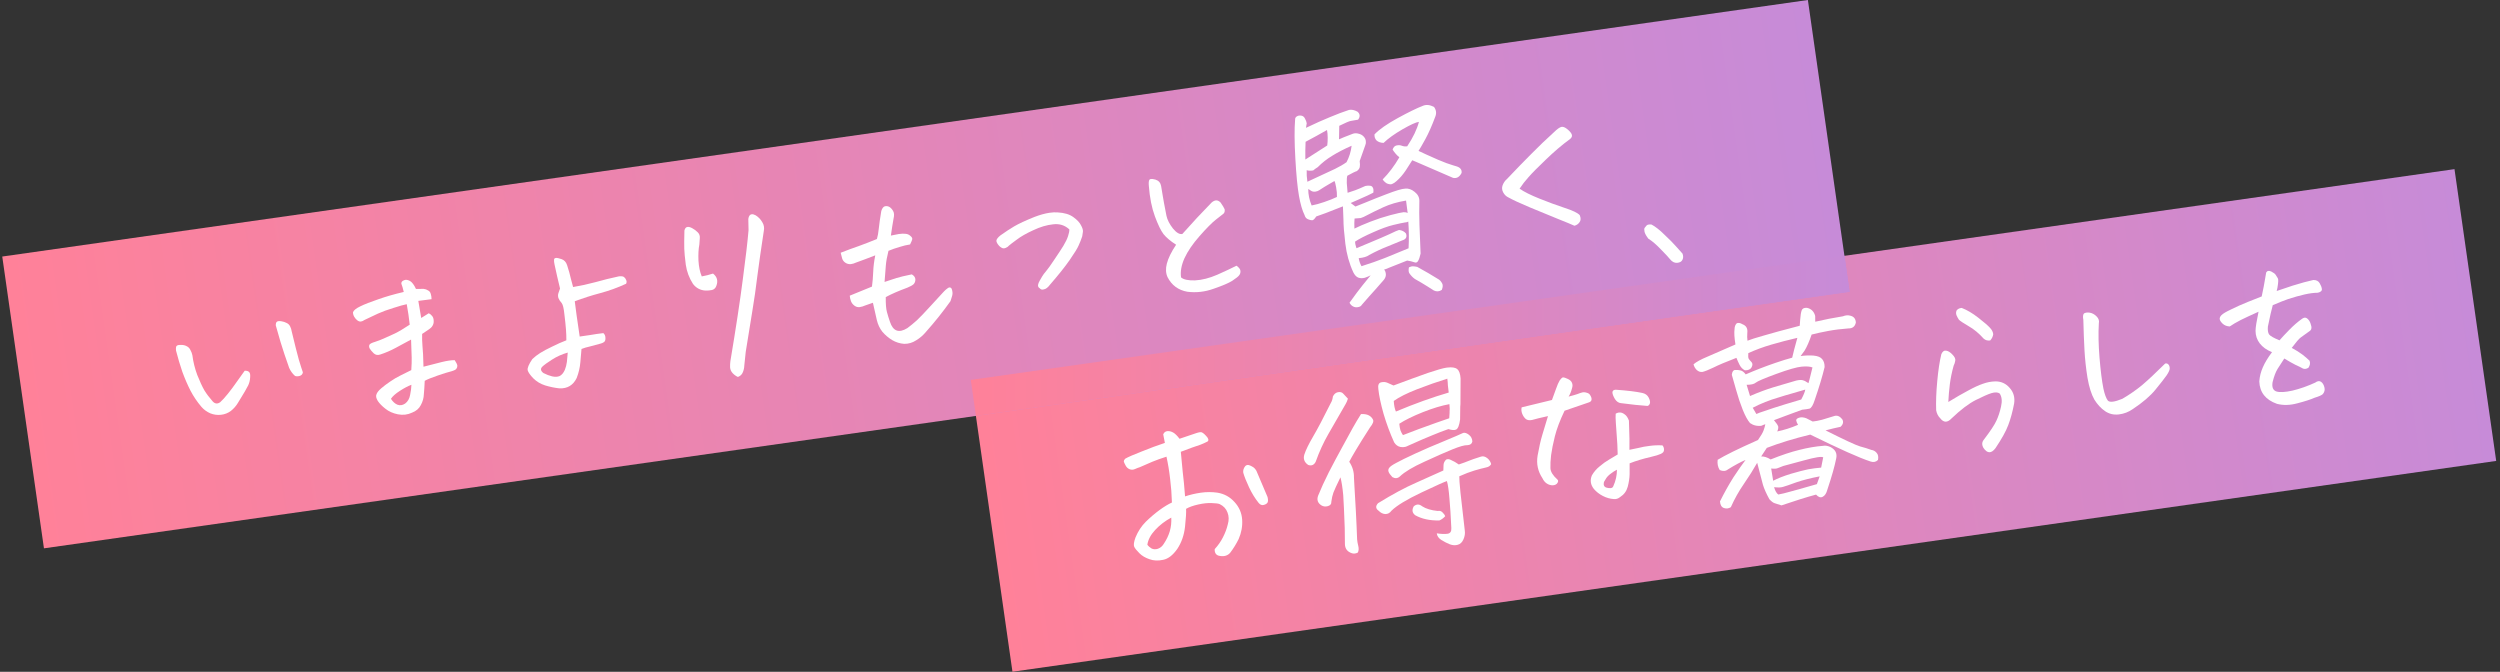 <svg width="588" height="158" viewBox="0 0 588 158" fill="none" xmlns="http://www.w3.org/2000/svg">
<rect x="0" y="0" width="588" height="158" fill="#333333" stroke="none"/>
<g clip-path="url(#clip0_2724_1637)">
<path d="M577.296 39.781L228.322 89.362L238.13 157.991L587.105 108.41L577.296 39.781Z" fill="url(#paint0_linear_2724_1637)"/>
<path d="M425.213 -2.08261e-05L0.529 60.338L10.338 128.967L435.022 68.629L425.213 -2.08261e-05Z" fill="url(#paint1_linear_2724_1637)"/>
<g style="mix-blend-mode:multiply">
<path d="M433.821 60.156L228.326 89.352L229.535 97.812L435.03 68.616L433.821 60.156Z" fill="url(#paint2_linear_2724_1637)"/>
</g>
<path d="M133.208 80.039C133.215 79.218 133.184 78.355 133.115 77.45C133.042 76.515 132.92 75.35 132.749 73.956C132.609 72.557 132.401 71.673 132.126 71.303C131.75 70.884 131.487 70.481 131.335 70.093C131.211 69.67 131.216 69.275 131.352 68.908C131.488 68.541 131.611 68.192 131.72 67.861C131.256 65.973 130.823 64.081 130.421 62.184C130.323 61.726 130.287 61.368 130.313 61.112C130.308 60.861 130.444 60.715 130.722 60.674C131 60.634 131.455 60.725 132.086 60.949C132.718 61.172 133.15 61.645 133.381 62.369C133.782 63.603 134.078 64.664 134.27 65.551C134.488 66.402 134.662 67.055 134.791 67.509C136.485 67.231 138.228 66.851 140.018 66.37C141.835 65.853 143.692 65.394 145.589 64.992C146.211 64.933 146.615 65 146.801 65.194C147.013 65.352 147.173 65.582 147.28 65.881C147.413 66.146 147.407 66.43 147.262 66.735C145.283 67.654 143.245 68.392 141.15 68.949C139.086 69.502 137.097 70.138 135.184 70.858C135.36 72.283 135.504 73.382 135.616 74.154C135.724 74.895 135.967 76.563 136.344 79.157C136.931 79.071 137.734 78.955 138.753 78.806C139.768 78.627 140.818 78.474 141.903 78.348C142.226 78.616 142.39 78.987 142.396 79.459C142.432 79.927 142.323 80.258 142.067 80.453C141.838 80.612 141.587 80.728 141.313 80.799C140.07 81.138 139.174 81.378 138.627 81.521C138.076 81.633 137.456 81.817 136.769 82.075C136.687 82.812 136.599 83.835 136.505 85.141C136.407 86.417 136.117 87.673 135.634 88.91C134.809 90.607 133.46 91.418 131.589 91.344C130.468 91.223 129.346 90.992 128.224 90.651C127.133 90.305 126.2 89.747 125.426 88.976C124.682 88.201 124.244 87.572 124.11 87.086C124.003 86.566 124.365 85.693 125.196 84.469C125.72 83.951 126.343 83.466 127.066 83.014C127.788 82.562 128.725 82.063 129.875 81.517C131.021 80.94 132.132 80.448 133.208 80.039ZM133.533 82.924C132.171 83.312 130.927 83.871 129.804 84.602C128.707 85.298 127.951 85.85 127.537 86.257C127.071 86.734 127.158 87.226 127.799 87.732C128.515 88.101 129.2 88.364 129.854 88.521C130.538 88.674 131.119 88.653 131.595 88.457C132.097 88.227 132.515 87.74 132.849 86.998C133.081 86.428 133.243 85.805 133.334 85.129C133.42 84.423 133.487 83.688 133.533 82.924Z" fill="white"/>
<path d="M96.686 79.865C95.518 80.508 94.319 81.155 93.089 81.807C91.891 82.455 90.674 82.979 89.439 83.379C88.839 83.593 88.32 83.495 87.882 83.085C87.44 82.645 87.135 82.279 86.966 81.989C86.793 81.667 86.766 81.371 86.884 81.102C86.976 80.868 87.446 80.626 88.293 80.376C89.135 80.096 89.895 79.796 90.574 79.477C91.284 79.153 92.053 78.804 92.882 78.431C93.737 78.023 94.898 77.334 96.366 76.364C96.266 75.463 96.167 74.674 96.068 73.994C95.965 73.284 95.83 72.468 95.665 71.546C94.99 71.676 93.945 71.97 92.529 72.428C91.14 72.851 89.927 73.295 88.891 73.761C87.886 74.223 86.824 74.724 85.704 75.266C85.449 75.46 85.182 75.578 84.904 75.619C84.626 75.659 84.346 75.574 84.062 75.363C83.779 75.151 83.534 74.872 83.326 74.524C83.117 74.176 83.017 73.812 83.025 73.432C83.209 72.964 83.788 72.501 84.762 72.044C85.763 71.552 87.165 71.001 88.969 70.391C90.768 69.751 92.766 69.177 94.962 68.668C94.784 67.874 94.594 67.223 94.394 66.716C94.371 66.341 94.585 66.074 95.034 65.914C95.123 65.869 95.213 65.84 95.306 65.827C95.645 65.777 96.021 65.865 96.432 66.089C96.914 66.365 97.383 66.991 97.84 67.965C98.754 67.959 99.352 67.95 99.634 67.941C100.018 67.98 100.367 68.102 100.681 68.309C101.021 68.48 101.236 68.764 101.326 69.161C101.441 69.523 101.5 69.924 101.501 70.366C100.451 70.518 99.414 70.653 98.39 70.771C98.565 71.755 98.791 73.094 99.069 74.788C99.62 74.455 100.213 74.085 100.847 73.677C101.117 73.796 101.367 73.996 101.597 74.278C101.858 74.555 101.994 74.946 102.004 75.449C102.045 75.947 101.907 76.409 101.59 76.833C101.467 77.072 100.699 77.641 99.284 78.541C99.26 79.459 99.287 80.401 99.364 81.368C99.473 82.329 99.552 83.958 99.602 86.253C101.243 85.825 102.672 85.459 103.889 85.156C105.137 84.848 106.157 84.7 106.947 84.711C107.35 85.315 107.556 85.758 107.566 86.04C107.571 86.292 107.494 86.524 107.336 86.736C107.208 86.944 106.812 87.143 106.146 87.335C105.475 87.495 104.419 87.823 102.977 88.316C101.535 88.81 100.508 89.227 99.895 89.569C99.845 90.743 99.777 91.793 99.692 92.721C99.663 93.608 99.425 94.462 98.977 95.284C98.559 96.102 97.872 96.691 96.916 97.051C95.884 97.548 94.768 97.679 93.567 97.443C92.397 97.204 91.418 96.763 90.63 96.12C89.848 95.509 89.255 94.901 88.852 94.298C88.475 93.659 88.37 93.153 88.537 92.782C88.663 92.354 89.035 91.874 89.652 91.343C90.268 90.812 90.964 90.285 91.74 89.762C92.541 89.204 93.354 88.723 94.179 88.319C95.003 87.915 95.856 87.492 96.737 87.048C96.818 85.869 96.849 84.887 96.829 84.102C96.805 83.285 96.757 81.873 96.686 79.865ZM96.766 90.497C95.959 90.804 95.051 91.283 94.042 91.934C93.033 92.585 92.335 93.207 91.949 93.8C92.396 94.492 92.905 94.954 93.475 95.186C94.076 95.414 94.678 95.326 95.281 94.923C95.907 94.454 96.298 93.782 96.455 92.908C96.642 92.029 96.746 91.225 96.766 90.497Z" fill="white"/>
<path d="M173.557 88.659C173.12 88.47 172.715 88.182 172.344 87.795C171.972 87.407 171.763 86.949 171.718 86.419C171.703 85.885 171.726 85.393 171.787 84.943C173.086 77.185 174.061 70.767 174.71 65.69C175.389 60.608 175.838 56.759 176.057 54.141C176.028 53.294 176.01 52.413 176.004 51.499C176.095 50.824 176.356 50.455 176.789 50.392C177.036 50.356 177.347 50.437 177.723 50.634C178.381 51.043 178.901 51.582 179.283 52.252C179.69 52.887 179.809 53.595 179.639 54.377C179.01 58.505 178.509 61.999 178.137 64.86C177.795 67.717 177.397 70.503 176.94 73.218C176.51 75.898 175.995 79.08 175.396 82.762C175.302 83.848 175.19 84.921 175.06 85.981C175.044 86.519 174.93 87.04 174.72 87.544C174.514 88.078 174.126 88.45 173.557 88.659ZM164.487 57.527C164.286 58.534 164.217 59.79 164.278 61.295C164.366 62.764 164.625 64.004 165.055 65.013C165.947 64.852 166.829 64.629 167.702 64.344C168.661 65.088 168.927 66.043 168.497 67.209C168.322 67.739 167.976 68.073 167.46 68.211C166.971 68.314 166.457 68.357 165.918 68.341C164.709 68.265 163.734 67.744 162.994 66.78C162.099 65.396 161.533 63.886 161.295 62.249C161.083 60.577 160.965 59.333 160.941 58.516C160.912 57.669 160.924 56.232 160.976 54.206C161.098 53.747 161.296 53.481 161.57 53.41C161.87 53.303 162.276 53.386 162.788 53.659C163.301 53.931 163.743 54.261 164.115 54.648C164.482 55.005 164.642 55.455 164.595 55.998C164.579 56.536 164.543 57.046 164.487 57.527Z" fill="white"/>
<path d="M55.962 94.755C55.531 95.48 54.976 96.113 54.298 96.653C53.615 97.162 52.839 97.464 51.97 97.559C51.101 97.654 50.264 97.539 49.46 97.215C48.651 96.859 47.964 96.36 47.397 95.717C46.37 94.511 45.506 93.233 44.805 91.884C44.1 90.505 43.459 89.021 42.881 87.434C42.334 85.842 41.84 84.179 41.398 82.446C41.33 81.762 41.415 81.371 41.653 81.273C41.887 81.145 42.227 81.095 42.672 81.125C43.114 81.124 43.522 81.222 43.898 81.42C44.304 81.613 44.601 81.917 44.787 82.331C45 82.71 45.154 83.114 45.247 83.541C45.446 85.121 45.829 86.674 46.398 88.199C46.993 89.689 47.546 90.886 48.056 91.79C48.592 92.658 49.256 93.539 50.049 94.433C50.571 94.988 51.147 95.046 51.777 94.607C52.253 94.191 52.851 93.536 53.573 92.643C54.294 91.749 54.98 90.83 55.631 89.883C56.308 88.902 56.95 88.004 57.557 87.191C58.06 87.18 58.407 87.288 58.597 87.512C58.814 87.702 58.893 88.132 58.833 88.803C58.799 89.438 58.65 90.043 58.387 90.618C58.124 91.192 57.315 92.571 55.962 94.755ZM71.236 87.566C71.175 88.016 70.902 88.308 70.417 88.442C69.958 88.54 69.61 88.528 69.371 88.405C68.792 87.89 68.338 87.262 68.009 86.522C67.209 84.273 66.537 82.257 65.994 80.476C65.478 78.659 65.126 77.433 64.939 76.798C64.841 76.559 64.834 76.293 64.917 75.997C65.004 75.731 65.187 75.579 65.465 75.538C65.712 75.502 65.966 75.513 66.226 75.57C66.646 75.635 67.043 75.766 67.419 75.964C67.79 76.13 68.067 76.406 68.249 76.789C68.426 77.142 68.544 77.519 68.603 77.92C69.325 80.937 69.885 83.158 70.281 84.582C70.709 86.003 71.027 86.997 71.236 87.566Z" fill="white"/>
<path d="M209.537 55.408L211.377 55.046C212.056 54.947 212.606 54.93 213.025 54.995C213.44 55.029 213.811 55.196 214.139 55.495C214.497 55.79 214.632 56.07 214.545 56.335C214.484 56.565 214.319 56.951 214.051 57.495C213.279 57.607 212.441 57.808 211.537 58.097C210.659 58.351 209.804 58.649 208.971 58.991C208.63 60.334 208.421 61.499 208.344 62.488C208.267 63.477 208.169 64.753 208.049 66.315L210.847 65.388C211.632 65.148 212.837 64.862 214.46 64.531C215.012 64.861 215.292 65.262 215.297 65.734C215.298 66.175 215.162 66.542 214.89 66.834C214.612 67.095 214.116 67.372 213.402 67.665C211.396 68.399 209.705 69.134 208.33 69.87C208.308 71.45 208.399 72.619 208.604 73.378C208.809 74.136 209.047 74.906 209.318 75.686C210.052 77.913 211.417 78.409 213.413 77.172C214.153 76.623 214.9 76.01 215.653 75.332C216.401 74.624 217.456 73.525 218.816 72.034C220.206 70.539 221.159 69.501 221.674 68.922C222.215 68.307 222.72 67.871 223.187 67.614C223.527 67.564 223.75 67.689 223.856 67.989C223.959 68.258 224.017 68.549 224.031 68.863C224.076 69.171 223.919 69.825 223.559 70.823C221.752 73.357 219.845 75.748 217.838 77.995C217.169 78.817 216.385 79.499 215.486 80.04C214.623 80.607 213.686 80.885 212.675 80.875C211.655 80.802 210.697 80.5 209.799 79.969C208.933 79.432 208.177 78.785 207.53 78.028C206.91 77.235 206.478 76.32 206.232 75.284C205.937 73.908 205.629 72.549 205.308 71.208C204.735 71.386 204.12 71.602 203.463 71.855C203.079 72.037 202.656 72.162 202.192 72.229C201.76 72.292 201.349 72.178 200.96 71.888C200.571 71.598 200.299 71.243 200.143 70.824C199.988 70.406 199.894 69.978 199.862 69.541C201.59 68.848 203.332 68.137 205.086 67.409C205.238 66.283 205.336 65.118 205.382 63.913C205.427 62.707 205.587 61.423 205.862 60.058C204.191 60.711 202.681 61.278 201.331 61.758C200.979 61.935 200.571 62.058 200.108 62.125C199.64 62.162 199.214 62.05 198.829 61.791C198.444 61.532 198.19 61.19 198.065 60.767C197.94 60.343 197.829 59.902 197.731 59.444C199.252 58.844 200.658 58.324 201.95 57.884C203.269 57.408 204.702 56.852 206.249 56.217C206.442 55.59 206.59 54.764 206.693 53.74C206.796 52.716 206.991 51.347 207.278 49.634C207.471 49.007 207.748 48.636 208.109 48.52C208.171 48.511 208.233 48.502 208.295 48.493C208.604 48.448 208.913 48.513 209.222 48.689C209.571 48.922 209.855 49.243 210.072 49.653C210.32 50.059 210.346 50.67 210.15 51.487C209.941 52.653 209.737 53.96 209.537 55.408Z" fill="white"/>
<path d="M251.507 53.955C250.45 52.973 249.178 52.575 247.691 52.76C246.199 52.913 244.643 53.377 243.02 54.149C241.394 54.89 240.098 55.63 239.133 56.37C238.164 57.078 237.554 57.546 237.303 57.772C237.145 57.984 236.887 58.163 236.53 58.31C236.204 58.452 235.904 58.448 235.63 58.299C235.356 58.149 235.143 57.991 234.993 57.824C234.577 57.348 234.362 56.954 234.348 56.64C234.36 56.292 234.677 55.867 235.298 55.367C236.412 54.574 237.492 53.865 238.536 53.24C239.611 52.611 241.192 51.876 243.277 51.036C244.591 50.53 245.789 50.198 246.87 50.041C247.549 49.942 248.176 49.914 248.749 49.956C250.339 50.041 251.575 50.413 252.46 51.072C253.34 51.701 253.937 52.34 254.252 52.988C254.594 53.6 254.745 54.099 254.706 54.483C254.663 54.836 254.607 55.207 254.537 55.595C254.296 56.324 254.02 57.027 253.708 57.703C253.427 58.374 252.726 59.517 251.605 61.131C250.484 62.745 248.964 64.653 247.045 66.856C246.755 67.245 246.482 67.537 246.227 67.732C246.002 67.922 245.72 68.042 245.38 68.092C245.045 68.172 244.762 68.071 244.532 67.789C244.258 67.64 244.127 67.391 244.139 67.042C244.187 66.72 244.325 66.369 244.554 65.988C244.73 65.679 244.919 65.352 245.121 65.007C245.323 64.662 245.639 64.238 246.071 63.734C246.502 63.229 247.131 62.349 247.957 61.094C248.815 59.834 249.525 58.753 250.087 57.851C250.645 56.918 251.021 56.138 251.213 55.511C251.432 54.849 251.53 54.33 251.507 53.955Z" fill="white"/>
<path d="M276.619 57.558C275.297 56.709 274.308 55.876 273.653 55.056C273.029 54.233 272.352 52.833 271.623 50.858C270.894 48.882 270.422 46.507 270.208 43.731C270.14 43.047 270.181 42.568 270.33 42.294C270.409 42.188 270.526 42.124 270.68 42.102C270.927 42.066 271.281 42.109 271.74 42.231C272.5 42.468 272.951 42.969 273.094 43.737C273.251 44.597 273.379 45.367 273.478 46.047C273.572 46.695 273.863 48.261 274.35 50.745C274.551 51.693 275.059 52.691 275.874 53.74C276.715 54.753 277.456 55.181 278.095 55.025C280.37 52.455 282.661 49.993 284.968 47.639C285.752 46.957 286.462 46.964 287.1 47.66C287.578 48.347 287.891 48.869 288.037 49.227C288.105 49.69 288.013 50.034 287.762 50.26C287.537 50.45 286.943 50.915 285.978 51.655C285.044 52.39 283.765 53.68 282.142 55.524C280.544 57.334 279.361 59.067 278.593 60.724C277.856 62.377 277.586 63.882 277.784 65.241C278.364 65.756 279.454 65.991 281.056 65.948C282.685 65.868 284.433 65.425 286.303 64.617C288.198 63.773 289.704 63.065 290.819 62.493C291.416 62.911 291.728 63.323 291.756 63.729C291.783 64.135 291.676 64.481 291.434 64.769C291.223 65.052 290.685 65.477 289.822 66.044C288.985 66.576 287.53 67.198 285.457 67.909C283.42 68.647 281.357 68.884 279.269 68.62C277.132 68.237 275.578 67.092 274.606 65.183C274.189 64.266 274.131 63.218 274.432 62.039C274.751 60.763 275.48 59.269 276.619 57.558Z" fill="white"/>
<path d="M325.203 42.205C326.66 40.732 327.968 38.996 329.128 36.998C328.558 36.545 328.029 35.944 327.541 35.195C327.712 34.634 328.027 34.304 328.486 34.206C328.975 34.103 329.406 34.135 329.777 34.302C330.143 34.438 330.543 34.474 330.975 34.411C332.347 32.351 333.267 30.436 333.734 28.665C333.081 28.728 331.794 29.309 329.873 30.409C327.982 31.504 326.497 32.572 325.419 33.611C324.721 33.587 324.174 33.398 323.775 33.046C323.404 32.659 323.239 32.178 323.282 31.605C324.404 30.432 326.222 29.158 328.734 27.784C331.246 26.409 333.218 25.444 334.651 24.889C335.454 24.551 336.335 24.644 337.294 25.166C337.808 25.88 337.902 26.639 337.578 27.443C336.784 29.577 336.001 31.346 335.228 32.752C334.455 34.158 333.925 35.07 333.639 35.49C334.28 35.776 334.872 36.052 335.416 36.32C337.612 37.325 339.209 38.007 340.208 38.367C341.436 38.787 342.213 39.037 342.54 39.115C343.463 39.391 343.87 39.915 343.762 40.688C343.27 41.642 342.6 42.023 341.752 41.831C341.01 41.498 340.084 41.097 338.975 40.627C337.964 40.175 336.028 39.337 333.17 38.113L332.162 37.692C331.806 38.28 331.305 39.062 330.659 40.04C329.986 41.052 329.258 41.899 328.474 42.581C328.113 42.917 327.738 43.161 327.35 43.312C327.108 43.379 326.854 43.368 326.589 43.281L326.191 43.149C325.776 42.895 325.446 42.58 325.203 42.205ZM333.835 47.241C333.787 49.077 333.794 50.968 333.857 52.914C333.945 54.825 334.035 57.067 334.125 59.64C333.955 60.422 333.756 61.002 333.527 61.383C333.33 61.758 333.012 61.852 332.575 61.663C332.142 61.505 331.603 61.379 330.959 61.283C329.019 62.039 327.2 62.761 325.502 63.449L325.715 63.607C326.123 64.463 326.015 65.235 325.39 65.925C324.012 67.513 322.888 68.781 322.016 69.728C321.149 70.705 320.582 71.355 320.313 71.678C320.138 71.988 319.834 72.174 319.401 72.237C319.004 72.326 318.618 72.272 318.242 72.074C317.902 71.903 317.623 71.612 317.406 71.203C317.586 70.924 318.151 70.148 319.101 68.874C319.893 67.813 320.986 66.44 322.381 64.755C321.971 64.972 321.51 65.165 320.999 65.334C320.421 65.481 319.898 65.463 319.43 65.279C318.992 65.09 318.618 64.687 318.308 64.07C317.345 62.003 316.716 59.745 316.423 57.296C316.126 54.816 315.977 52.93 315.978 51.636C315.94 50.507 315.9 49.472 315.858 48.532C315.263 48.776 314.681 49.003 314.112 49.212C312.564 49.847 311.054 50.413 309.581 50.911C309.194 51.504 308.875 51.803 308.624 51.808C308.372 51.813 308.045 51.734 307.643 51.572C307.241 51.41 306.973 51.086 306.84 50.601C306.307 49.543 305.866 48.03 305.517 46.063C305.168 44.095 304.884 41.172 304.667 37.293C304.445 33.383 304.426 30.327 304.61 28.124C304.592 27.78 304.743 27.521 305.065 27.348C305.21 27.264 305.36 27.211 305.515 27.188C305.7 27.161 305.89 27.165 306.084 27.2C306.473 27.27 306.76 27.512 306.947 27.926C307.159 28.305 307.291 28.664 307.34 29.004L307.164 30.07C309.346 29.028 311.226 28.186 312.805 27.547C314.409 26.872 315.904 26.307 317.289 25.854C317.902 25.733 318.569 25.872 319.289 26.272C319.904 26.813 319.948 27.438 319.42 28.145C318.679 28.253 318.11 28.352 317.713 28.441C317.342 28.495 316.436 28.879 314.995 29.593C314.993 30.666 314.974 31.725 314.937 32.771C315.113 32.683 315.499 32.516 316.094 32.272C316.689 32.028 317.406 31.75 318.243 31.439C318.667 31.314 319.093 31.315 319.521 31.442C319.976 31.534 320.369 31.744 320.701 32.075C321.037 32.436 321.217 32.804 321.24 33.179C321.29 33.518 321.255 33.823 321.137 34.093C320.808 35.087 320.361 36.35 319.796 37.883C319.881 38.47 319.887 38.942 319.813 39.3C319.739 39.657 319.501 39.976 319.1 40.255C318.796 40.331 318.06 40.69 316.892 41.333C316.782 41.664 316.74 42.238 316.764 43.055C316.819 43.867 316.883 44.63 316.955 45.345C317.555 45.131 318.141 44.936 318.715 44.758C319.283 44.549 320.086 44.211 321.122 43.745C321.519 43.656 321.878 43.635 322.201 43.683C322.519 43.7 322.744 43.84 322.877 44.105C323.041 44.365 323.084 44.768 323.006 45.316C322.393 45.657 321.153 46.232 319.283 47.04C318.723 47.311 318.19 47.546 317.683 47.746C317.997 47.953 318.368 48.23 318.797 48.577L321.033 47.684C322.668 47.005 324.293 46.358 325.907 45.745C328.235 44.839 329.776 44.378 330.531 44.363C331.277 44.286 332.008 44.542 332.724 45.132C333.472 45.717 333.842 46.42 333.835 47.241ZM330.704 47.176C328.701 47.499 326.901 48.029 325.306 48.766C323.741 49.498 322.548 50.081 321.729 50.516C320.94 50.946 320.378 51.202 320.042 51.282C319.733 51.327 319.25 51.365 318.593 51.398C318.528 52.038 318.517 52.828 318.559 53.768C319.529 53.28 320.79 52.734 322.342 52.13C323.894 51.526 325.459 51.014 327.038 50.595C328.648 50.172 329.671 49.944 330.108 49.912C330.483 49.889 330.808 49.952 331.082 50.101C330.974 49.139 330.847 48.164 330.704 47.176ZM333.352 62.78C335.133 63.751 336.84 64.748 338.471 65.772C338.679 65.9 338.907 66.166 339.155 66.572C339.403 66.977 339.387 67.516 339.106 68.187C338.502 68.59 337.878 68.634 337.233 68.318C336.959 68.168 336.455 67.848 335.721 67.355C334.992 66.894 334.008 66.311 332.77 65.608C332.28 65.27 331.833 64.799 331.429 64.195C331.287 63.869 331.271 63.43 331.38 62.878C331.763 62.696 332.098 62.616 332.385 62.637C332.703 62.654 333.026 62.701 333.352 62.78ZM314.449 46.324C314.473 45.627 314.41 44.864 314.257 44.034C314.105 43.205 313.971 42.72 313.856 42.579C313.623 42.707 313.186 42.96 312.547 43.337C311.935 43.678 311.168 44.153 310.247 44.76C310.018 44.919 309.703 45.028 309.301 45.086C308.895 45.114 308.551 45.022 308.268 44.811C307.985 44.6 307.795 44.486 307.698 44.468C307.697 45.761 307.963 47.047 308.495 48.326C309.356 48.169 310.341 47.9 311.453 47.517C312.595 47.13 313.593 46.733 314.449 46.324ZM312.166 34.215C312.244 33.668 312.28 33.047 312.274 32.355C312.268 31.662 312.213 31.07 312.111 30.581C310.48 31.512 308.801 32.434 307.073 33.348C307.01 34.65 306.992 36.04 307.018 37.519C308.89 36.3 310.607 35.199 312.166 34.215ZM307.495 42.748C310.774 41.23 312.945 40.22 314.008 39.718C315.097 39.182 315.998 38.656 316.711 38.142C317.353 36.914 317.749 35.626 317.9 34.28C316.092 35.079 314.567 35.868 313.325 36.648C312.078 37.397 310.946 38.288 309.929 39.319C309.523 39.567 309.166 39.824 308.858 40.089C308.179 40.188 307.671 40.167 307.335 40.027C307.298 40.852 307.351 41.759 307.495 42.748ZM330.412 52.328C329.918 52.399 329.016 52.594 327.706 52.91C326.396 53.227 324.809 53.805 322.944 54.644C321.106 55.448 319.697 56.173 318.719 56.82C318.72 57.261 318.828 57.782 319.041 58.381C319.932 57.999 321.135 57.493 322.652 56.863C324.199 56.227 325.579 55.633 326.792 55.078C327.999 54.492 328.755 54.161 329.06 54.085C329.766 54.172 330.312 54.455 330.697 54.935C330.973 55.747 330.687 56.277 329.841 56.526C328.95 56.908 327.819 57.372 326.448 57.919C325.103 58.43 323.626 59.118 322.018 59.982C321.507 60.372 320.691 60.617 319.57 60.717C319.664 61.365 319.882 61.996 320.224 62.609C322.274 61.963 324.12 61.316 325.76 60.668C327.4 60.019 329.245 59.262 331.295 58.396C331.405 56.33 331.384 54.236 331.233 52.114C331.03 52.238 330.757 52.309 330.412 52.328Z" fill="white"/>
<path d="M357.403 44.378C358.455 45.108 360.019 45.889 362.096 46.722C364.172 47.556 366.138 48.279 367.994 48.892C369.88 49.501 371.066 50.069 371.553 50.597C371.842 51.281 371.828 51.835 371.511 52.259C371.225 52.679 370.824 52.958 370.308 53.096C369.632 52.785 368.307 52.237 366.332 51.452C364.353 50.636 362.172 49.739 359.791 48.761C357.405 47.752 355.748 46.984 354.82 46.457C354.28 46.22 353.86 45.824 353.559 45.268C353.257 44.713 353.207 44.153 353.409 43.587C353.637 42.986 353.975 42.495 354.424 42.115C356.612 39.81 358.518 37.845 360.142 36.221C361.762 34.566 363.728 32.688 366.04 30.585C366.573 30.129 367.009 29.877 367.349 29.827C367.41 29.818 367.49 29.822 367.587 29.84C367.94 29.883 368.371 30.136 368.88 30.598C369.389 31.06 369.665 31.445 369.71 31.754C369.786 32.059 369.657 32.361 369.322 32.662C367.384 34.08 365.462 35.715 363.555 37.569C361.645 39.393 360.297 40.756 359.514 41.658C358.726 42.529 358.023 43.436 357.403 44.378Z" fill="white"/>
<path d="M395.726 59.648C395.935 60.217 395.927 60.707 395.703 61.118C395.51 61.525 395.103 61.758 394.481 61.816C393.858 61.875 393.297 61.594 392.797 60.973C392.487 60.577 391.776 59.813 390.666 58.682C389.586 57.546 388.595 56.697 387.693 56.134C387.228 55.539 386.931 55.015 386.802 54.56C386.704 54.102 386.705 53.786 386.806 53.614C386.938 53.437 387.099 53.24 387.288 53.023C387.398 52.913 387.561 52.842 387.777 52.81C387.963 52.783 388.183 52.783 388.439 52.809C389.363 53.305 390.378 54.103 391.484 55.204C392.617 56.269 393.467 57.123 394.033 57.766C394.631 58.404 395.195 59.032 395.726 59.648Z" fill="white"/>
<path d="M426.534 83.631C427.565 83.731 428.254 84.02 428.601 84.5C428.974 84.944 429.156 85.557 429.146 86.338C428.629 88.502 427.862 91.061 426.844 94.016C426.444 95.29 426.022 95.99 425.579 96.117C425.13 96.214 424.557 96.297 423.859 96.367C422.688 96.787 421.431 97.251 420.087 97.758C418.774 98.261 417.825 98.618 417.239 98.827C417.833 99.52 418.169 100.033 418.248 100.364C418.271 100.735 418.187 101.106 417.994 101.477C419.61 101.148 421.244 100.63 422.897 99.921C422.65 99.49 422.508 99.152 422.473 98.908C422.433 98.633 422.647 98.415 423.117 98.253C423.616 98.086 424.192 98.127 424.844 98.375L426.342 99.14C426.98 99.078 427.715 98.94 428.546 98.725C429.403 98.476 430.376 98.178 431.466 97.833C432.116 97.644 432.723 97.899 433.287 98.597C433.652 99.198 433.523 99.794 432.9 100.383C431.823 100.602 430.647 100.883 429.372 101.224C433.793 103.449 436.502 104.707 437.5 104.999C438.493 105.26 439.38 105.536 440.162 105.827C440.632 105.884 441.034 106.106 441.368 106.494C441.732 106.877 441.844 107.438 441.705 108.175C441.25 108.646 440.683 108.776 440.005 108.563C438.615 108.11 436.766 107.366 434.459 106.33C432.151 105.294 429.256 103.922 425.773 102.216C421.965 103.144 418.558 104.185 415.553 105.34C414.919 106.274 414.477 106.946 414.229 107.356C414.901 107.321 415.644 107.556 416.457 108.061C419.019 107.033 421.267 106.285 423.201 105.817C425.161 105.313 427.055 104.991 428.883 104.85C429.301 104.758 429.838 104.851 430.495 105.13C431.692 105.735 432.148 106.65 431.865 107.877C431.51 109.674 430.818 112.113 429.787 115.194C429.571 116.036 429.205 116.588 428.688 116.851C428.202 117.108 427.684 116.934 427.134 116.329C425.057 116.88 422.346 117.727 419 118.868C418.288 118.629 417.754 118.457 417.4 118.353C417.046 118.249 416.631 117.935 416.154 117.412C415.441 116.113 414.939 114.985 414.646 114.03C414.383 113.071 413.931 111.344 413.291 108.849C412.409 110.412 411.37 112.059 410.175 113.792C408.979 115.525 407.952 117.358 407.093 119.292C406.556 119.619 406.01 119.683 405.457 119.483C404.905 119.283 404.598 118.766 404.539 117.933C405.539 115.917 406.59 114.033 407.691 112.283C408.826 110.559 409.782 109.188 410.558 108.171C409.426 108.648 408.041 109.395 406.402 110.413C405.878 110.832 405.237 110.879 404.481 110.552C404.043 109.868 403.88 109.065 403.992 108.145C404.87 107.612 406.07 106.969 407.594 106.217C409.117 105.466 411.08 104.556 413.481 103.49C414.171 102.516 414.615 101.75 414.81 101.192C415.006 100.633 415.138 100.162 415.205 99.778C414.969 99.844 414.648 99.968 414.243 100.152C413.515 100.227 412.855 100.136 412.263 99.879C412.029 99.757 411.811 99.633 411.608 99.507C411.053 98.87 410.488 97.846 409.913 96.433C409.333 94.989 408.815 93.443 408.36 91.795C407.9 90.116 407.554 88.903 407.322 88.158C407.401 87.429 407.654 87.049 408.081 87.018C408.507 86.987 408.928 87.02 409.342 87.115C409.787 87.207 410.202 87.52 410.588 88.056C412.848 87.073 415.167 86.174 417.544 85.361C419.128 84.818 420.455 84.407 421.523 84.127C421.726 83.193 422.131 81.638 422.739 79.46C420.593 79.959 418.56 80.489 416.639 81.049C414.718 81.609 412.905 82.279 411.201 83.057C411.139 83.689 411.173 84.136 411.304 84.398C411.46 84.625 411.683 84.888 411.973 85.189C412.233 85.494 412.231 85.9 411.966 86.406C411.696 86.882 411.175 87.114 410.403 87.101C409.872 86.836 409.456 86.413 409.156 85.833C408.851 85.222 408.601 84.667 408.405 84.165C405.925 85.118 404.125 85.879 403.007 86.447C401.883 86.985 401.024 87.328 400.43 87.477C399.947 87.547 399.494 87.395 399.07 87.02C398.671 86.611 398.421 86.164 398.32 85.68C398.977 85.116 400.062 84.522 401.573 83.897C403.079 83.241 405.281 82.281 408.178 81.018C407.916 79.435 407.847 78.213 407.968 77.354C407.978 76.791 408.16 76.344 408.512 76.012C408.926 75.889 409.353 75.967 409.794 76.246C410.705 76.581 411.096 77.257 410.967 78.274C410.914 78.967 410.927 79.589 411.007 80.138C411.705 79.85 412.971 79.447 414.806 78.931C416.636 78.384 419.466 77.614 423.296 76.62L423.406 75.154C423.475 74.146 423.599 73.411 423.778 72.948C423.919 72.647 424.171 72.47 424.533 72.418C424.683 72.396 424.837 72.389 424.992 72.398C426.011 72.624 426.658 73.262 426.934 74.313C426.94 74.78 426.945 75.231 426.946 75.668C429.092 75.168 431.264 74.743 433.461 74.392C434.043 74.151 434.605 74.101 435.149 74.24C436.008 74.427 436.457 74.969 436.495 75.868C436.292 76.802 435.712 77.26 434.754 77.244C433.077 77.363 431.474 77.565 429.944 77.85C428.445 78.131 427.161 78.411 426.093 78.691C425.53 80.332 424.975 81.598 424.427 82.488C424.071 83.008 423.763 83.427 423.501 83.745C424.496 83.6 425.508 83.562 426.534 83.631ZM417.048 113.073C418.106 112.513 419.49 111.969 421.2 111.44C422.914 110.941 424.28 110.586 425.297 110.376C426.318 110.196 427.331 110.064 428.335 109.98C428.483 109.304 428.644 108.501 428.817 107.572C428.44 107.315 426.949 107.547 424.343 108.27C421.733 108.961 420.103 109.401 419.452 109.589C418.836 109.804 418.384 109.979 418.096 110.114C417.838 110.245 417.333 110.272 416.583 110.194C416.759 111.197 416.915 112.157 417.048 113.073ZM417.268 114.584C417.517 115.452 417.847 116.027 418.258 116.311C419.069 116.162 419.902 115.962 420.759 115.713C421.651 115.49 423.841 114.875 427.33 113.868C427.509 113.405 427.729 112.797 427.988 112.042C425.89 112.441 424.048 112.911 422.464 113.454C420.914 114.022 419.887 114.374 419.383 114.51C418.913 114.672 418.208 114.697 417.268 114.584ZM426.294 86.426C425.737 86.195 424.88 86.132 423.725 86.238C422.6 86.34 420.619 86.909 417.781 87.945C414.974 88.977 413.364 89.664 412.951 90.004C412.569 90.341 411.854 90.507 410.806 90.504L411.606 93.146C413.548 92.303 415.388 91.614 417.128 91.08C418.898 90.542 420.686 90.017 422.491 89.505C423.266 89.329 423.835 89.325 424.198 89.49C424.423 89.551 424.639 89.66 424.846 89.817L425.352 90.117L425.594 89.24C425.806 88.367 426.039 87.429 426.294 86.426ZM418.355 93.474C416.167 94.104 414.128 94.915 412.239 95.907L413.099 97.372C413.297 97.25 414.176 96.935 415.735 96.427C416.144 96.274 416.628 96.11 417.188 95.935C418.747 95.428 420.9 94.771 423.648 93.966C424.204 92.919 424.522 92.14 424.602 91.629C423.568 91.936 422.504 92.246 421.41 92.561C420.433 92.828 419.414 93.132 418.355 93.474Z" fill="white"/>
<path d="M343.414 98.656C343.234 100.02 342.922 100.811 342.481 101.031C342.066 101.216 341.46 101.18 340.665 100.922C339.433 101.35 338.192 101.826 336.942 102.351C335.687 102.844 333.786 103.665 331.237 104.814C331.003 104.941 330.765 105.038 330.522 105.104C330.155 105.189 329.777 105.197 329.389 105.129C328.77 105.002 328.275 104.638 327.904 104.039C326.926 101.88 326.095 99.637 325.409 97.311C324.749 94.949 324.342 93.018 324.187 91.517C324.054 90.603 324.261 90.075 324.809 89.933C325.357 89.791 325.867 89.826 326.34 90.037C326.812 90.248 327.285 90.459 327.758 90.67C330.572 89.608 333.255 88.626 335.808 87.726C337.946 87.01 339.37 86.601 340.082 86.498L340.406 86.45C341.524 86.319 342.299 86.439 342.732 86.812C343.196 87.18 343.462 87.918 343.529 89.028C343.53 91.641 343.52 93.633 343.498 95.005C343.503 95.253 343.488 95.473 343.452 95.665C343.431 97.036 343.418 98.033 343.414 98.656ZM340.74 92.327C340.647 91.687 340.581 91.121 340.541 90.63C340.527 90.103 340.483 89.581 340.408 89.063C338.142 89.766 335.783 90.591 333.331 91.539C330.911 92.482 329.071 93.403 327.813 94.301C327.871 95.35 328.039 96.181 328.318 96.794C332.752 94.936 336.893 93.447 340.74 92.327ZM339.477 110.659C339.508 110.219 339.523 109.782 339.523 109.346C339.549 108.876 339.756 108.457 340.145 108.089C340.472 107.948 340.805 107.962 341.146 108.13C341.517 108.294 341.857 108.462 342.166 108.635C342.476 108.808 342.789 109.011 343.108 109.244C344.102 108.913 344.881 108.629 345.446 108.391C346.012 108.153 346.944 107.831 348.242 107.424C348.75 107.226 349.272 107.337 349.806 107.756C350.271 108.124 350.576 108.593 350.722 109.163C350.497 109.569 350.108 109.828 349.556 109.939C348.73 110.121 347.802 110.365 346.773 110.671C345.744 110.976 344.562 111.428 343.228 112.026C343.198 112.466 343.289 113.744 343.502 115.859C343.746 117.969 344.085 120.952 344.52 124.808C344.618 125.478 344.512 126.162 344.203 126.86C343.894 127.559 343.45 127.981 342.872 128.127C342.297 128.304 341.677 128.27 341.009 128.025C340.373 127.775 339.708 127.437 339.014 127.009C338.351 126.577 337.991 126.054 337.933 125.44C338.967 125.601 339.809 125.634 340.458 125.539C341.108 125.445 341.406 124.997 341.352 124.196C341.223 121.353 341.074 119.027 340.905 117.216C340.763 115.371 340.565 114.016 340.313 113.15C339.827 113.283 337.826 114.181 334.311 115.843C330.826 117.501 328.476 118.932 327.262 120.135C326.896 120.655 326.412 120.912 325.811 120.906C325.237 120.865 324.726 120.613 324.28 120.149C323.542 119.634 323.487 119.036 324.114 118.354C327.474 116.278 330.491 114.657 333.163 113.491C335.862 112.29 337.966 111.346 339.477 110.659ZM346.299 103.835C346.189 104.379 345.805 104.669 345.146 104.702C344.479 104.675 343.311 105 341.641 105.679C339.972 106.357 337.761 107.332 335.01 108.603C332.284 109.84 330.368 110.99 329.259 112.053C328.729 112.534 328.138 112.589 327.484 112.218C326.997 111.698 326.699 111.275 326.588 110.949C326.478 110.623 326.528 110.32 326.74 110.04C326.948 109.73 327.506 109.338 328.416 108.863C329.322 108.358 330.81 107.628 332.882 106.674C334.953 105.719 337.181 104.757 339.566 103.788C341.978 102.784 343.508 102.126 344.158 101.814C344.555 101.725 345.004 101.877 345.503 102.271C346.003 102.665 346.268 103.186 346.299 103.835ZM339.906 121.421C339.469 121.889 339.012 122.219 338.535 122.413C336.3 122.459 334.409 122.05 332.862 121.186C332.151 120.636 332.033 119.938 332.51 119.091C333.155 118.531 333.817 118.528 334.498 119.082C335.404 119.665 336.625 120.032 338.163 120.181C338.591 120.088 338.954 120.191 339.25 120.49C339.577 120.784 339.796 121.095 339.906 121.421ZM320.114 97.381C320.9 97.36 321.499 97.46 321.91 97.68C322.352 97.895 322.683 98.22 322.905 98.655C323.152 99.054 322.927 99.678 322.23 100.526C320.839 102.688 319.738 104.45 318.925 105.812C318.113 107.174 317.586 108.107 317.343 108.608C318.108 109.741 318.477 110.978 318.451 112.319C318.496 113.059 318.534 113.754 318.565 114.402C318.85 119.182 319.017 122.283 319.067 123.707C319.12 125.379 319.163 126.43 319.194 126.861C319.23 127.322 319.32 127.838 319.466 128.407C319.617 129.008 319.582 129.526 319.361 129.962C318.862 130.222 318.396 130.274 317.963 130.119C316.903 129.776 316.357 129.062 316.325 127.978C316.342 125.705 316.265 122.902 316.096 119.567C316.056 118.422 316 117.388 315.929 116.466C315.764 114.686 315.545 113.287 315.271 112.269C314.419 114.01 313.867 115.21 313.616 115.869C313.391 116.493 313.228 117.216 313.126 118.04C313.166 118.532 312.899 118.866 312.325 119.043C311.746 119.189 311.249 119.137 310.834 118.887C309.933 118.333 309.663 117.564 310.024 116.578C310.673 114.96 311.512 113.127 312.54 111.08C313.599 109.029 314.641 107.073 315.665 105.214C316.684 103.323 317.508 101.82 318.134 100.702C318.761 99.584 319.421 98.478 320.114 97.381ZM317.031 93.771C316.881 94.259 316.705 94.674 316.501 95.014L312.456 102.042C311.295 104.046 310.289 106.245 309.437 108.639C309.04 109.381 308.459 109.621 307.695 109.359C306.785 108.745 306.477 107.935 306.773 106.928C307.121 105.85 307.814 104.428 308.851 102.659C309.889 100.891 311.275 98.263 313.009 94.776C313.265 94.366 313.428 93.86 313.499 93.259C313.764 92.691 314.157 92.354 314.678 92.247C315.23 92.136 315.659 92.26 315.964 92.62C316.295 92.945 316.651 93.329 317.031 93.771ZM340.863 98.374C340.88 97.843 340.909 97.388 340.948 97.009L340.935 96.917C341.001 96.503 340.99 95.883 340.901 95.056C339.085 95.382 336.998 96.013 334.64 96.947C332.312 97.877 330.47 98.782 329.114 99.664C329.168 100.247 329.258 100.763 329.387 101.211C329.541 101.623 329.738 101.999 329.977 102.338C332.367 101.399 334.988 100.426 337.841 99.42C338.831 99.059 339.838 98.71 340.863 98.374Z" fill="white"/>
<path d="M275.637 118.19C275.583 116.284 275.444 114.453 275.22 112.697C275.023 110.906 274.735 109.143 274.355 107.41C273.075 107.816 271.968 108.212 271.036 108.599C270.103 108.986 269.128 109.41 268.111 109.872C267.745 109.988 267.353 110.139 266.933 110.326C266.514 110.512 266.101 110.525 265.695 110.365C265.289 110.204 264.977 109.92 264.758 109.513C264.539 109.105 264.401 108.812 264.343 108.632C264.28 108.421 264.387 108.17 264.664 107.879C265.311 107.503 266.6 106.938 268.532 106.187C270.459 105.404 272.275 104.732 273.979 104.17C273.841 103.437 273.711 102.766 273.59 102.156C273.782 101.72 274.081 101.473 274.487 101.414C274.518 101.409 274.549 101.404 274.581 101.4C275.022 101.367 275.469 101.475 275.919 101.723C276.37 101.971 276.872 102.463 277.426 103.198C279.402 102.534 280.709 102.093 281.347 101.874C281.651 101.767 281.959 101.691 282.271 101.646C282.61 101.565 283.065 101.844 283.637 102.482C284.235 103.086 284.364 103.537 284.025 103.838C283.432 104.144 282.863 104.399 282.319 104.604C281.801 104.773 281.163 104.992 280.405 105.259C279.678 105.522 278.785 105.855 277.728 106.26C277.849 107.749 277.997 109.312 278.171 110.949C278.372 112.552 278.558 114.486 278.728 116.752C279.884 116.364 281.118 116.074 282.429 115.883C283.741 115.693 285.048 115.691 286.351 115.878C287.953 116.146 289.288 116.878 290.354 118.072C291.452 119.261 292.053 120.649 292.156 122.234C292.255 123.788 291.981 125.303 291.334 126.778C290.768 127.927 290.11 128.995 289.361 129.983C289.062 130.34 288.699 130.581 288.27 130.706C287.873 130.827 287.429 130.844 286.938 130.759C286.483 130.7 286.155 130.528 285.954 130.243C285.753 129.959 285.669 129.595 285.7 129.151C286.498 128.281 287.145 127.356 287.64 126.374C288.161 125.357 288.54 124.345 288.777 123.337C289.075 122.321 289.05 121.384 288.702 120.524C288.385 119.661 287.78 119.011 286.888 118.576C286.58 118.433 285.962 118.35 285.034 118.328C284.132 118.271 283.064 118.38 281.828 118.654C280.623 118.923 279.668 119.266 278.964 119.682C279.017 120.49 278.935 121.899 278.717 123.907C278.495 125.885 277.886 127.621 276.892 129.115C275.861 130.582 274.757 131.433 273.58 131.668C272.406 131.932 271.331 131.885 270.353 131.525C269.381 131.196 268.595 130.73 267.997 130.127C267.363 129.497 266.955 128.992 266.772 128.611C266.584 128.199 266.684 127.462 267.072 126.402C267.661 124.967 268.47 123.735 269.501 122.707C270.562 121.674 271.626 120.766 272.692 119.983C273.759 119.201 274.74 118.603 275.637 118.19ZM269.857 128.115C270.098 128.456 270.428 128.753 270.848 129.006C271.294 129.223 271.792 129.245 272.341 129.071C272.916 128.862 273.371 128.482 273.706 127.931C274.361 126.957 274.838 125.962 275.137 124.946C275.431 123.899 275.547 122.831 275.484 121.742C274.034 122.518 272.772 123.486 271.697 124.646C270.648 125.772 270.035 126.928 269.857 128.115ZM296.03 118.281C295.173 117.214 294.421 115.99 293.773 114.609C293.126 113.229 292.673 112.087 292.414 111.183C292.333 110.63 292.496 110.104 292.902 109.606C293.156 109.381 293.433 109.309 293.732 109.391C294.031 109.473 294.339 109.616 294.655 109.821C294.968 109.995 295.251 110.299 295.506 110.733C296.376 112.771 297.249 114.825 298.125 116.894C298.285 117.561 298.272 118.018 298.085 118.265C297.898 118.512 297.587 118.682 297.155 118.777C296.753 118.866 296.378 118.701 296.03 118.281Z" fill="white"/>
<path d="M362.779 112.471C361.711 110.87 361.331 109.108 361.639 107.184C361.977 105.256 362.354 103.599 362.771 102.214C363.188 100.829 363.626 99.379 364.086 97.864C363.277 98.043 362.544 98.212 361.887 98.369C361.259 98.522 360.738 98.659 360.323 98.781C359.691 98.904 359.2 98.822 358.849 98.534C358.493 98.216 358.217 97.809 358.022 97.314C357.821 96.789 357.779 96.287 357.895 95.808C359.18 95.497 360.136 95.266 360.763 95.113C361.391 94.96 362.81 94.615 365.02 94.078C365.356 93.197 365.676 92.319 365.982 91.442C366.287 90.566 366.565 89.925 366.816 89.519C367.148 89.039 367.42 88.784 367.632 88.753C367.848 88.753 368.206 88.87 368.704 89.106C369.232 89.337 369.571 89.642 369.719 90.021C369.897 90.395 369.9 90.841 369.728 91.359C369.53 92.127 369.268 92.766 368.94 93.276C369.805 93.058 370.473 92.868 370.945 92.707C371.442 92.512 371.84 92.377 372.138 92.302C372.467 92.224 372.826 92.249 373.216 92.377C373.632 92.47 373.931 92.719 374.114 93.124C374.322 93.494 374.386 93.824 374.304 94.113C374.248 94.367 374.013 94.556 373.597 94.678L367.986 96.603C366.895 98.888 366.136 100.893 365.706 102.619C365.277 104.345 364.981 105.82 364.819 107.045C364.683 108.235 364.631 109.259 364.663 110.117C364.691 110.945 365.238 111.836 366.305 112.79C366.517 112.974 366.524 113.235 366.326 113.572C366.128 113.909 365.769 114.1 365.25 114.145C364.756 114.155 364.288 114.023 363.846 113.748C363.404 113.473 363.049 113.048 362.779 112.471ZM383.287 108.978C383.306 109.745 383.306 110.593 383.286 111.52C383.266 112.447 383.117 113.439 382.838 114.496C382.554 115.523 381.973 116.316 381.096 116.875C380.599 117.286 380.082 117.454 379.545 117.378C378.671 117.32 377.816 117.075 376.98 116.642C376.143 116.21 375.445 115.664 374.886 115.006C374.092 114.013 373.936 112.942 374.418 111.794C374.888 110.986 375.497 110.281 376.245 109.68C376.988 109.048 377.716 108.526 378.429 108.114C379.173 107.698 379.856 107.29 380.478 106.892C380.444 105.172 380.372 103.719 380.262 102.534C380.181 101.344 380.11 100.322 380.048 99.469C379.981 98.585 379.968 97.863 380.011 97.302C380.352 97.099 380.679 97.005 380.99 97.021C381.328 97.003 381.705 97.148 382.121 97.457C382.533 97.736 382.867 98.227 383.124 98.929C383.142 99.481 383.165 100.278 383.194 101.321C383.252 102.36 383.268 103.852 383.242 105.796C383.994 105.656 384.73 105.503 385.448 105.337C386.192 105.136 387.036 104.982 387.979 104.876C388.948 104.735 389.963 104.695 391.024 104.756C391.288 105.087 391.404 105.456 391.37 105.861C391.362 106.232 391.112 106.53 390.619 106.756C390.156 106.977 389.386 107.213 388.309 107.462C387.262 107.707 386.354 107.947 385.584 108.182C384.814 108.417 384.048 108.683 383.287 108.978ZM380.304 110.475C379.785 110.735 379.29 111.054 378.819 111.43C378.344 111.777 377.981 112.153 377.731 112.559C377.506 112.931 377.345 113.201 377.245 113.369C377.074 114.103 377.293 114.548 377.904 114.706C378.194 114.787 378.493 114.82 378.8 114.806C379.107 114.792 379.319 114.654 379.435 114.39C380.021 113.104 380.311 111.799 380.304 110.475ZM380.025 91.663C382.743 91.853 384.821 92.105 386.259 92.419C386.961 92.564 387.461 92.922 387.761 93.495C388.061 94.067 388.159 94.53 388.056 94.884C387.948 95.208 387.761 95.404 387.492 95.474C385.744 95.359 383.655 95.139 381.226 94.815C380.694 94.769 380.23 94.452 379.835 93.862C379.466 93.238 379.268 92.728 379.241 92.332C379.24 91.9 379.501 91.678 380.025 91.663Z" fill="white"/>
<path d="M470.327 92.555C469.882 92.245 469.246 92.213 468.42 92.458C467.623 92.699 466.393 93.237 464.73 94.073C463.066 94.91 461.153 96.36 458.991 98.426C458.03 99.441 457.151 99.428 456.353 98.388C455.851 97.898 455.529 97.273 455.387 96.512C455.313 94.522 455.397 92.243 455.639 89.675C455.877 87.077 456.198 84.951 456.604 83.297C456.881 82.663 457.257 82.389 457.732 82.477C458.202 82.533 458.692 82.837 459.203 83.388C459.745 83.934 459.969 84.418 459.876 84.838C459.813 85.253 459.686 85.647 459.494 86.019C459.07 87.55 458.773 89 458.603 90.369C458.433 91.738 458.312 93.131 458.242 94.549C460.051 93.441 461.613 92.542 462.928 91.85C464.239 91.128 465.379 90.602 466.347 90.274C467.311 89.915 468.299 89.724 469.311 89.702C470.665 89.692 471.785 90.201 472.674 91.229C473.592 92.252 473.941 93.483 473.719 94.922C473.353 96.852 472.892 98.545 472.334 100.001C471.802 101.423 470.802 103.226 469.335 105.409C468.354 106.709 467.412 106.689 466.509 105.351C466.097 104.63 466.126 103.984 466.597 103.416C468.147 101.377 469.132 99.889 469.549 98.953C469.997 98.012 470.361 96.912 470.639 95.652C470.943 94.357 470.839 93.325 470.327 92.555ZM461.394 72.423C462.633 72.9 463.93 73.664 465.284 74.718C466.638 75.772 467.553 76.561 468.03 77.085C468.502 77.579 468.76 78.089 468.806 78.614C468.731 79.156 468.494 79.644 468.095 80.077C467.493 80.165 466.979 80.021 466.555 79.645C465.45 78.399 464.26 77.415 462.985 76.694C461.741 75.968 460.991 75.468 460.735 75.192C460.54 74.908 460.351 74.561 460.168 74.149C460.015 73.734 460.035 73.34 460.227 72.968C460.493 72.68 460.806 72.509 461.168 72.456C461.259 72.443 461.334 72.432 461.394 72.423Z" fill="white"/>
<path d="M501.642 96.21C500.651 96.908 499.555 97.329 498.354 97.473C497.153 97.617 496.071 97.359 495.107 96.699C494.143 96.04 493.303 95.131 492.588 93.974C491.896 92.752 491.359 91.046 490.976 88.856C490.62 86.631 490.385 84.465 490.271 82.359C490.153 80.222 490.063 77.836 490.001 75.199C489.877 74.571 489.906 74.106 490.087 73.802C490.195 73.663 490.391 73.573 490.675 73.532C490.863 73.505 491.104 73.501 491.396 73.519C492.052 73.609 492.626 73.91 493.119 74.422C493.607 74.905 493.783 75.449 493.646 76.053C493.507 78.412 493.56 81.096 493.805 84.106C494.05 87.116 494.356 89.548 494.722 91.402C495.014 92.744 495.359 93.678 495.757 94.205C496.182 94.697 497.32 94.562 499.17 93.801C500.859 92.816 502.407 91.745 503.814 90.587C505.216 89.398 507.027 87.704 509.247 85.504C509.557 85.428 509.809 85.499 510.001 85.718C510.19 85.906 510.296 86.198 510.322 86.594C510.343 86.96 510.103 87.518 509.601 88.268C509.095 88.987 508.214 90.115 506.959 91.652C505.731 93.153 503.959 94.673 501.642 96.21Z" fill="white"/>
<path d="M539.017 81.823C540.036 82.375 540.862 82.891 541.495 83.372C542.128 83.853 542.7 84.343 543.21 84.841C543.415 85.384 543.323 85.939 542.936 86.504C542.416 86.803 541.97 86.852 541.597 86.651C541.254 86.447 540.681 86.164 539.878 85.803C539.1 85.407 538.231 84.913 537.269 84.321C536.703 85.167 536.18 85.976 535.697 86.746C535.241 87.481 534.846 88.525 534.511 89.879C534.311 91.085 534.621 91.82 535.441 92.083C536.227 92.319 537.468 92.249 539.166 91.875C540.889 91.465 542.675 90.839 544.524 89.997C545.061 89.601 545.52 89.534 545.903 89.796C546.285 90.059 546.552 90.498 546.704 91.112C546.852 91.695 546.725 92.223 546.324 92.695C546.05 92.958 545.403 93.243 544.384 93.55C543.414 93.978 542.069 94.412 540.35 94.854C538.635 95.326 537.03 95.368 535.535 94.981C532.863 94.034 531.481 92.277 531.389 89.712C531.471 88.555 531.748 87.448 532.22 86.393C532.688 85.306 533.407 84.119 534.377 82.832C533.113 82.316 532.152 81.628 531.496 80.769C530.839 79.91 530.507 78.924 530.502 77.811C530.511 77.013 530.747 75.515 531.209 73.315C529.329 74.162 527.938 74.81 527.033 75.26C525.928 75.834 525.063 76.342 524.439 76.783C523.778 76.752 523.231 76.545 522.8 76.162C522.364 75.748 522.124 75.385 522.079 75.074C522.033 74.762 522.174 74.439 522.501 74.105C522.828 73.771 523.577 73.328 524.748 72.776C525.914 72.192 527.236 71.602 528.714 71.005C529.688 70.608 530.768 70.181 531.953 69.722C532.359 67.785 532.583 66.638 532.625 66.282C532.689 65.859 532.817 65.124 533.009 64.078C533.135 63.868 533.305 63.748 533.519 63.717C533.703 63.69 533.929 63.737 534.197 63.857C534.737 64.129 535.088 64.396 535.252 64.659C535.415 64.921 535.579 65.184 535.742 65.447C535.901 65.678 535.869 66.431 535.648 67.704C535.592 67.967 535.535 68.214 535.474 68.445C536.694 68.013 537.947 67.592 539.233 67.182C541.148 66.585 542.773 66.142 544.108 65.852C544.795 65.848 545.285 66.095 545.576 66.593C545.863 67.061 546.039 67.513 546.102 67.949C546.166 68.385 545.85 68.686 545.154 68.851C544.247 68.856 543.203 68.992 542.022 69.259C540.841 69.526 539.548 69.89 538.145 70.349C537.192 70.678 535.994 71.155 534.552 71.778C534.263 72.807 533.882 74.486 533.407 76.815C533.337 77.621 533.425 78.228 533.673 78.638C533.946 79.012 534.765 79.482 536.13 80.047C536.666 79.428 537.424 78.617 538.404 77.615C539.411 76.578 540.425 75.698 541.446 74.977C541.787 74.736 542.089 74.66 542.352 74.749C542.615 74.838 542.866 75.056 543.104 75.404C543.342 75.751 543.518 76.203 543.63 76.759C543.742 77.316 543.552 77.726 543.058 77.988C542.207 78.59 541.57 79.048 541.146 79.365C540.749 79.645 540.039 80.465 539.017 81.823Z" fill="white"/>
</g>
<defs>
<linearGradient id="paint0_linear_2724_1637" x1="233.226" y1="123.676" x2="582.159" y2="73.806" gradientUnits="userSpaceOnUse">
<stop stop-color="#FF8199"/>
<stop offset="1" stop-color="#C78BD8"/>
</linearGradient>
<linearGradient id="paint1_linear_2724_1637" x1="5.434" y1="94.653" x2="430.067" y2="33.963" gradientUnits="userSpaceOnUse">
<stop stop-color="#FF8199"/>
<stop offset="1" stop-color="#C78BD8"/>
</linearGradient>
<linearGradient id="paint2_linear_2724_1637" x1="228.322" y1="78.977" x2="435.032" y2="78.977" gradientUnits="userSpaceOnUse">
<stop stop-color="#FF8199"/>
<stop offset="1" stop-color="#C78BD8"/>
</linearGradient>
<clipPath id="clip0_2724_1637">
<rect width="586.575" height="157.991" fill="white" transform="translate(0.529)"/>
</clipPath>
</defs>
</svg>
